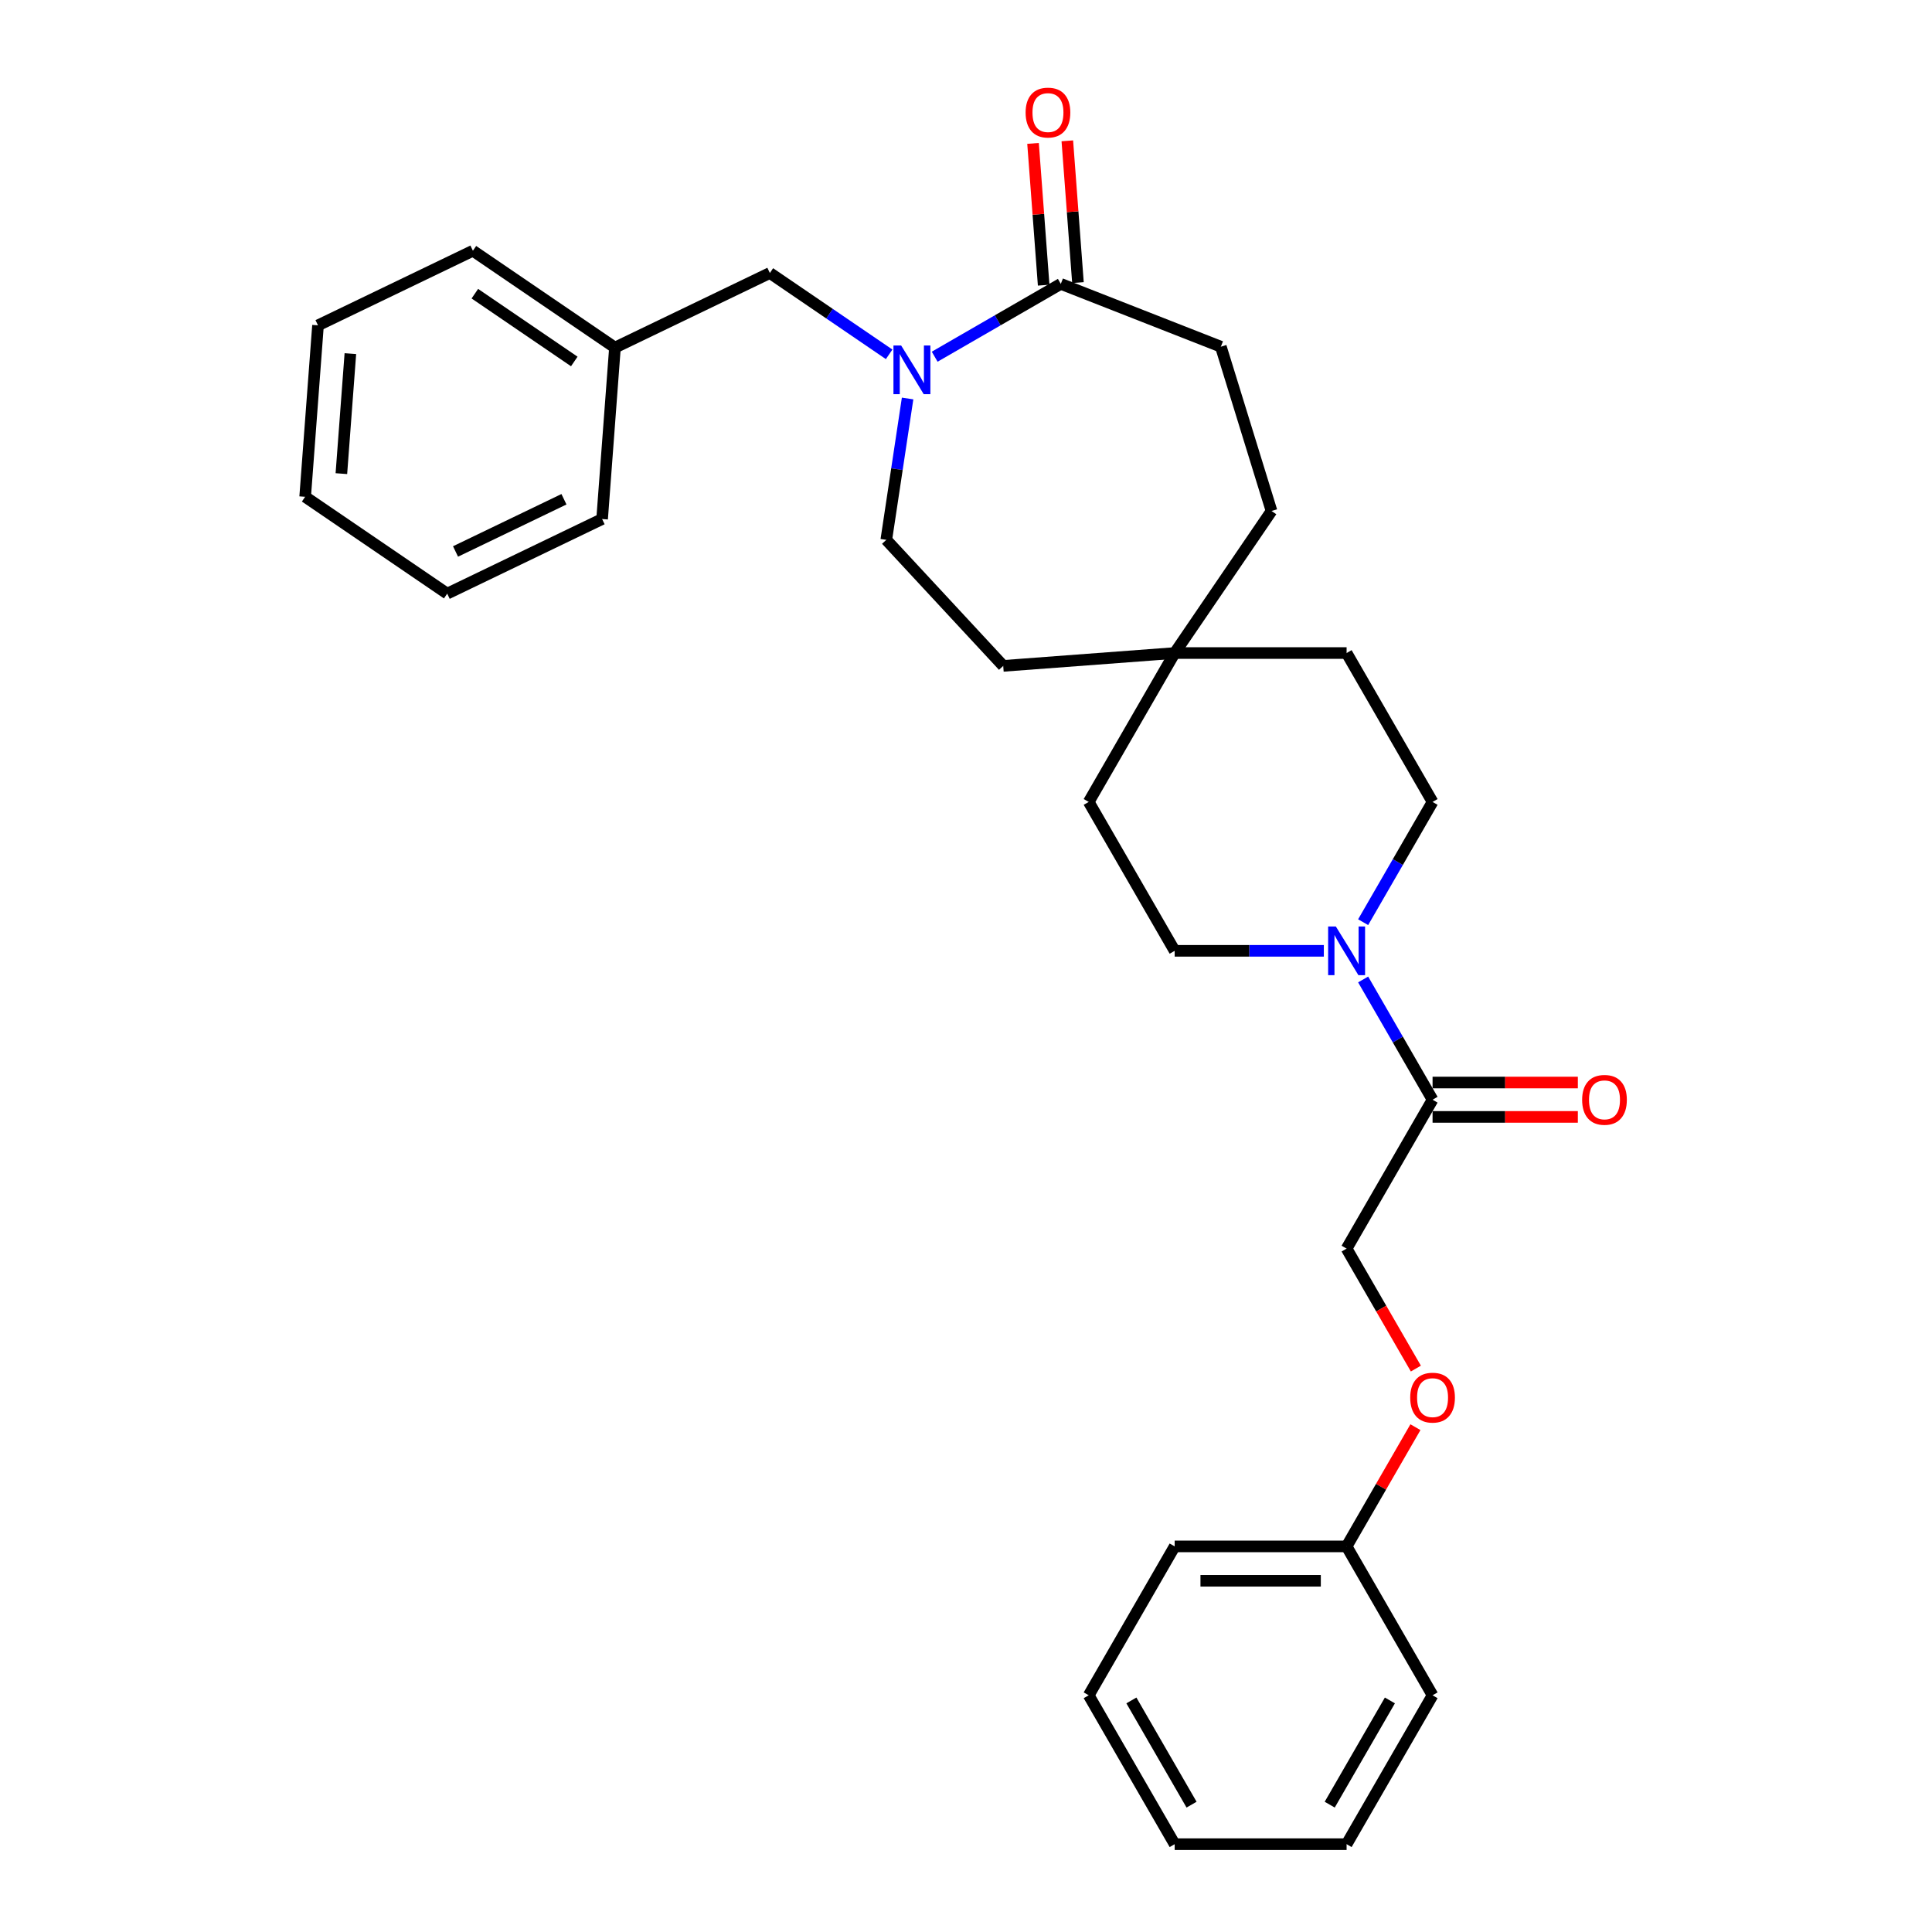 <?xml version='1.0' encoding='iso-8859-1'?>
<svg version='1.1' baseProfile='full'
              xmlns='http://www.w3.org/2000/svg'
                      xmlns:rdkit='http://www.rdkit.org/xml'
                      xmlns:xlink='http://www.w3.org/1999/xlink'
                  xml:space='preserve'
width='1000px' height='1000px' viewBox='0 0 1000 1000'>
<!-- END OF HEADER -->
<rect style='opacity:1.0;fill:#FFFFFF;stroke:none' width='1000' height='1000' x='0' y='0'> </rect>
<path class='bond-1' d='M 483.787,184.63 L 516.429,165.784' style='fill:none;fill-rule:evenodd;stroke:#0000FF;stroke-width:6px;stroke-linecap:butt;stroke-linejoin:miter;stroke-opacity:1' />
<path class='bond-1' d='M 516.429,165.784 L 549.071,146.938' style='fill:none;fill-rule:evenodd;stroke:#000000;stroke-width:6px;stroke-linecap:butt;stroke-linejoin:miter;stroke-opacity:1' />
<path class='bond-3' d='M 460.222,183.4 L 429.35,162.351' style='fill:none;fill-rule:evenodd;stroke:#0000FF;stroke-width:6px;stroke-linecap:butt;stroke-linejoin:miter;stroke-opacity:1' />
<path class='bond-3' d='M 429.35,162.351 L 398.478,141.303' style='fill:none;fill-rule:evenodd;stroke:#000000;stroke-width:6px;stroke-linecap:butt;stroke-linejoin:miter;stroke-opacity:1' />
<path class='bond-5' d='M 469.77,206.258 L 464.256,242.843' style='fill:none;fill-rule:evenodd;stroke:#0000FF;stroke-width:6px;stroke-linecap:butt;stroke-linejoin:miter;stroke-opacity:1' />
<path class='bond-5' d='M 464.256,242.843 L 458.741,279.428' style='fill:none;fill-rule:evenodd;stroke:#000000;stroke-width:6px;stroke-linecap:butt;stroke-linejoin:miter;stroke-opacity:1' />
<path class='bond-0' d='M 705.558,477.319 L 723.526,446.199' style='fill:none;fill-rule:evenodd;stroke:#0000FF;stroke-width:6px;stroke-linecap:butt;stroke-linejoin:miter;stroke-opacity:1' />
<path class='bond-0' d='M 723.526,446.199 L 741.493,415.078' style='fill:none;fill-rule:evenodd;stroke:#000000;stroke-width:6px;stroke-linecap:butt;stroke-linejoin:miter;stroke-opacity:1' />
<path class='bond-2' d='M 705.558,506.97 L 723.526,538.091' style='fill:none;fill-rule:evenodd;stroke:#0000FF;stroke-width:6px;stroke-linecap:butt;stroke-linejoin:miter;stroke-opacity:1' />
<path class='bond-2' d='M 723.526,538.091 L 741.493,569.211' style='fill:none;fill-rule:evenodd;stroke:#000000;stroke-width:6px;stroke-linecap:butt;stroke-linejoin:miter;stroke-opacity:1' />
<path class='bond-30' d='M 685.216,492.145 L 646.613,492.145' style='fill:none;fill-rule:evenodd;stroke:#0000FF;stroke-width:6px;stroke-linecap:butt;stroke-linejoin:miter;stroke-opacity:1' />
<path class='bond-30' d='M 646.613,492.145 L 608.01,492.145' style='fill:none;fill-rule:evenodd;stroke:#000000;stroke-width:6px;stroke-linecap:butt;stroke-linejoin:miter;stroke-opacity:1' />
<path class='bond-6' d='M 557.945,146.273 L 555.196,109.583' style='fill:none;fill-rule:evenodd;stroke:#000000;stroke-width:6px;stroke-linecap:butt;stroke-linejoin:miter;stroke-opacity:1' />
<path class='bond-6' d='M 555.196,109.583 L 552.446,72.892' style='fill:none;fill-rule:evenodd;stroke:#FF0000;stroke-width:6px;stroke-linecap:butt;stroke-linejoin:miter;stroke-opacity:1' />
<path class='bond-6' d='M 540.197,147.603 L 537.448,110.913' style='fill:none;fill-rule:evenodd;stroke:#000000;stroke-width:6px;stroke-linecap:butt;stroke-linejoin:miter;stroke-opacity:1' />
<path class='bond-6' d='M 537.448,110.913 L 534.698,74.222' style='fill:none;fill-rule:evenodd;stroke:#FF0000;stroke-width:6px;stroke-linecap:butt;stroke-linejoin:miter;stroke-opacity:1' />
<path class='bond-11' d='M 549.071,146.938 L 631.909,179.449' style='fill:none;fill-rule:evenodd;stroke:#000000;stroke-width:6px;stroke-linecap:butt;stroke-linejoin:miter;stroke-opacity:1' />
<path class='bond-9' d='M 741.493,569.211 L 696.999,646.278' style='fill:none;fill-rule:evenodd;stroke:#000000;stroke-width:6px;stroke-linecap:butt;stroke-linejoin:miter;stroke-opacity:1' />
<path class='bond-10' d='M 741.493,578.11 L 779.091,578.11' style='fill:none;fill-rule:evenodd;stroke:#000000;stroke-width:6px;stroke-linecap:butt;stroke-linejoin:miter;stroke-opacity:1' />
<path class='bond-10' d='M 779.091,578.11 L 816.689,578.11' style='fill:none;fill-rule:evenodd;stroke:#FF0000;stroke-width:6px;stroke-linecap:butt;stroke-linejoin:miter;stroke-opacity:1' />
<path class='bond-10' d='M 741.493,560.313 L 779.091,560.313' style='fill:none;fill-rule:evenodd;stroke:#000000;stroke-width:6px;stroke-linecap:butt;stroke-linejoin:miter;stroke-opacity:1' />
<path class='bond-10' d='M 779.091,560.313 L 816.689,560.313' style='fill:none;fill-rule:evenodd;stroke:#FF0000;stroke-width:6px;stroke-linecap:butt;stroke-linejoin:miter;stroke-opacity:1' />
<path class='bond-17' d='M 398.478,141.303 L 318.302,179.914' style='fill:none;fill-rule:evenodd;stroke:#000000;stroke-width:6px;stroke-linecap:butt;stroke-linejoin:miter;stroke-opacity:1' />
<path class='bond-4' d='M 608.01,338.011 L 519.269,344.661' style='fill:none;fill-rule:evenodd;stroke:#000000;stroke-width:6px;stroke-linecap:butt;stroke-linejoin:miter;stroke-opacity:1' />
<path class='bond-14' d='M 608.01,338.011 L 563.515,415.078' style='fill:none;fill-rule:evenodd;stroke:#000000;stroke-width:6px;stroke-linecap:butt;stroke-linejoin:miter;stroke-opacity:1' />
<path class='bond-15' d='M 608.01,338.011 L 696.999,338.011' style='fill:none;fill-rule:evenodd;stroke:#000000;stroke-width:6px;stroke-linecap:butt;stroke-linejoin:miter;stroke-opacity:1' />
<path class='bond-29' d='M 608.01,338.011 L 658.139,264.485' style='fill:none;fill-rule:evenodd;stroke:#000000;stroke-width:6px;stroke-linecap:butt;stroke-linejoin:miter;stroke-opacity:1' />
<path class='bond-13' d='M 458.741,279.428 L 519.269,344.661' style='fill:none;fill-rule:evenodd;stroke:#000000;stroke-width:6px;stroke-linecap:butt;stroke-linejoin:miter;stroke-opacity:1' />
<path class='bond-7' d='M 741.493,415.078 L 696.999,338.011' style='fill:none;fill-rule:evenodd;stroke:#000000;stroke-width:6px;stroke-linecap:butt;stroke-linejoin:miter;stroke-opacity:1' />
<path class='bond-8' d='M 608.01,492.145 L 563.515,415.078' style='fill:none;fill-rule:evenodd;stroke:#000000;stroke-width:6px;stroke-linecap:butt;stroke-linejoin:miter;stroke-opacity:1' />
<path class='bond-12' d='M 696.999,646.278 L 714.925,677.328' style='fill:none;fill-rule:evenodd;stroke:#000000;stroke-width:6px;stroke-linecap:butt;stroke-linejoin:miter;stroke-opacity:1' />
<path class='bond-12' d='M 714.925,677.328 L 732.851,708.377' style='fill:none;fill-rule:evenodd;stroke:#FF0000;stroke-width:6px;stroke-linecap:butt;stroke-linejoin:miter;stroke-opacity:1' />
<path class='bond-16' d='M 631.909,179.449 L 658.139,264.485' style='fill:none;fill-rule:evenodd;stroke:#000000;stroke-width:6px;stroke-linecap:butt;stroke-linejoin:miter;stroke-opacity:1' />
<path class='bond-18' d='M 732.625,738.705 L 714.812,769.558' style='fill:none;fill-rule:evenodd;stroke:#FF0000;stroke-width:6px;stroke-linecap:butt;stroke-linejoin:miter;stroke-opacity:1' />
<path class='bond-18' d='M 714.812,769.558 L 696.999,800.412' style='fill:none;fill-rule:evenodd;stroke:#000000;stroke-width:6px;stroke-linecap:butt;stroke-linejoin:miter;stroke-opacity:1' />
<path class='bond-19' d='M 318.302,179.914 L 244.776,129.785' style='fill:none;fill-rule:evenodd;stroke:#000000;stroke-width:6px;stroke-linecap:butt;stroke-linejoin:miter;stroke-opacity:1' />
<path class='bond-19' d='M 297.247,187.1 L 245.779,152.009' style='fill:none;fill-rule:evenodd;stroke:#000000;stroke-width:6px;stroke-linecap:butt;stroke-linejoin:miter;stroke-opacity:1' />
<path class='bond-20' d='M 318.302,179.914 L 311.652,268.654' style='fill:none;fill-rule:evenodd;stroke:#000000;stroke-width:6px;stroke-linecap:butt;stroke-linejoin:miter;stroke-opacity:1' />
<path class='bond-21' d='M 696.999,800.412 L 608.01,800.412' style='fill:none;fill-rule:evenodd;stroke:#000000;stroke-width:6px;stroke-linecap:butt;stroke-linejoin:miter;stroke-opacity:1' />
<path class='bond-21' d='M 683.65,818.21 L 621.358,818.21' style='fill:none;fill-rule:evenodd;stroke:#000000;stroke-width:6px;stroke-linecap:butt;stroke-linejoin:miter;stroke-opacity:1' />
<path class='bond-22' d='M 696.999,800.412 L 741.493,877.479' style='fill:none;fill-rule:evenodd;stroke:#000000;stroke-width:6px;stroke-linecap:butt;stroke-linejoin:miter;stroke-opacity:1' />
<path class='bond-24' d='M 244.776,129.785 L 164.599,168.396' style='fill:none;fill-rule:evenodd;stroke:#000000;stroke-width:6px;stroke-linecap:butt;stroke-linejoin:miter;stroke-opacity:1' />
<path class='bond-23' d='M 311.652,268.654 L 231.475,307.265' style='fill:none;fill-rule:evenodd;stroke:#000000;stroke-width:6px;stroke-linecap:butt;stroke-linejoin:miter;stroke-opacity:1' />
<path class='bond-23' d='M 291.903,258.411 L 235.78,285.438' style='fill:none;fill-rule:evenodd;stroke:#000000;stroke-width:6px;stroke-linecap:butt;stroke-linejoin:miter;stroke-opacity:1' />
<path class='bond-26' d='M 608.01,800.412 L 563.515,877.479' style='fill:none;fill-rule:evenodd;stroke:#000000;stroke-width:6px;stroke-linecap:butt;stroke-linejoin:miter;stroke-opacity:1' />
<path class='bond-25' d='M 741.493,877.479 L 696.999,954.545' style='fill:none;fill-rule:evenodd;stroke:#000000;stroke-width:6px;stroke-linecap:butt;stroke-linejoin:miter;stroke-opacity:1' />
<path class='bond-25' d='M 719.406,880.14 L 688.259,934.087' style='fill:none;fill-rule:evenodd;stroke:#000000;stroke-width:6px;stroke-linecap:butt;stroke-linejoin:miter;stroke-opacity:1' />
<path class='bond-27' d='M 231.475,307.265 L 157.949,257.136' style='fill:none;fill-rule:evenodd;stroke:#000000;stroke-width:6px;stroke-linecap:butt;stroke-linejoin:miter;stroke-opacity:1' />
<path class='bond-31' d='M 164.599,168.396 L 157.949,257.136' style='fill:none;fill-rule:evenodd;stroke:#000000;stroke-width:6px;stroke-linecap:butt;stroke-linejoin:miter;stroke-opacity:1' />
<path class='bond-31' d='M 181.35,183.037 L 176.695,245.155' style='fill:none;fill-rule:evenodd;stroke:#000000;stroke-width:6px;stroke-linecap:butt;stroke-linejoin:miter;stroke-opacity:1' />
<path class='bond-28' d='M 696.999,954.545 L 608.01,954.545' style='fill:none;fill-rule:evenodd;stroke:#000000;stroke-width:6px;stroke-linecap:butt;stroke-linejoin:miter;stroke-opacity:1' />
<path class='bond-32' d='M 563.515,877.479 L 608.01,954.545' style='fill:none;fill-rule:evenodd;stroke:#000000;stroke-width:6px;stroke-linecap:butt;stroke-linejoin:miter;stroke-opacity:1' />
<path class='bond-32' d='M 585.603,880.14 L 616.749,934.087' style='fill:none;fill-rule:evenodd;stroke:#000000;stroke-width:6px;stroke-linecap:butt;stroke-linejoin:miter;stroke-opacity:1' />
<path  class='atom-0' d='M 466.434 178.832
L 474.692 192.18
Q 475.511 193.497, 476.828 195.882
Q 478.145 198.267, 478.216 198.409
L 478.216 178.832
L 481.562 178.832
L 481.562 204.033
L 478.109 204.033
L 469.246 189.439
Q 468.214 187.731, 467.11 185.773
Q 466.042 183.815, 465.722 183.21
L 465.722 204.033
L 462.447 204.033
L 462.447 178.832
L 466.434 178.832
' fill='#0000FF'/>
<path  class='atom-1' d='M 691.428 479.544
L 699.686 492.892
Q 700.505 494.209, 701.822 496.594
Q 703.139 498.979, 703.21 499.121
L 703.21 479.544
L 706.556 479.544
L 706.556 504.746
L 703.103 504.746
L 694.24 490.151
Q 693.208 488.443, 692.104 486.485
Q 691.036 484.527, 690.716 483.922
L 690.716 504.746
L 687.441 504.746
L 687.441 479.544
L 691.428 479.544
' fill='#0000FF'/>
<path  class='atom-7' d='M 530.853 58.269
Q 530.853 52.218, 533.843 48.836
Q 536.833 45.455, 542.421 45.455
Q 548.01 45.455, 551 48.836
Q 553.99 52.218, 553.99 58.269
Q 553.99 64.391, 550.964 67.88
Q 547.938 71.333, 542.421 71.333
Q 536.868 71.333, 533.843 67.88
Q 530.853 64.427, 530.853 58.269
M 542.421 68.485
Q 546.265 68.485, 548.33 65.922
Q 550.43 63.324, 550.43 58.269
Q 550.43 53.321, 548.33 50.83
Q 546.265 48.302, 542.421 48.302
Q 538.577 48.302, 536.477 50.794
Q 534.412 53.286, 534.412 58.269
Q 534.412 63.359, 536.477 65.922
Q 538.577 68.485, 542.421 68.485
' fill='#FF0000'/>
<path  class='atom-11' d='M 818.914 569.283
Q 818.914 563.231, 821.904 559.85
Q 824.894 556.468, 830.482 556.468
Q 836.071 556.468, 839.061 559.85
Q 842.051 563.231, 842.051 569.283
Q 842.051 575.405, 839.025 578.894
Q 836 582.346, 830.482 582.346
Q 824.929 582.346, 821.904 578.894
Q 818.914 575.441, 818.914 569.283
M 830.482 579.499
Q 834.327 579.499, 836.391 576.936
Q 838.491 574.337, 838.491 569.283
Q 838.491 564.335, 836.391 561.843
Q 834.327 559.316, 830.482 559.316
Q 826.638 559.316, 824.538 561.808
Q 822.473 564.299, 822.473 569.283
Q 822.473 574.373, 824.538 576.936
Q 826.638 579.499, 830.482 579.499
' fill='#FF0000'/>
<path  class='atom-13' d='M 729.925 723.416
Q 729.925 717.365, 732.915 713.983
Q 735.905 710.602, 741.493 710.602
Q 747.082 710.602, 750.072 713.983
Q 753.062 717.365, 753.062 723.416
Q 753.062 729.539, 750.036 733.027
Q 747.01 736.48, 741.493 736.48
Q 735.94 736.48, 732.915 733.027
Q 729.925 729.574, 729.925 723.416
M 741.493 733.632
Q 745.338 733.632, 747.402 731.069
Q 749.502 728.471, 749.502 723.416
Q 749.502 718.468, 747.402 715.977
Q 745.338 713.449, 741.493 713.449
Q 737.649 713.449, 735.549 715.941
Q 733.484 718.433, 733.484 723.416
Q 733.484 728.506, 735.549 731.069
Q 737.649 733.632, 741.493 733.632
' fill='#FF0000'/>
</svg>
